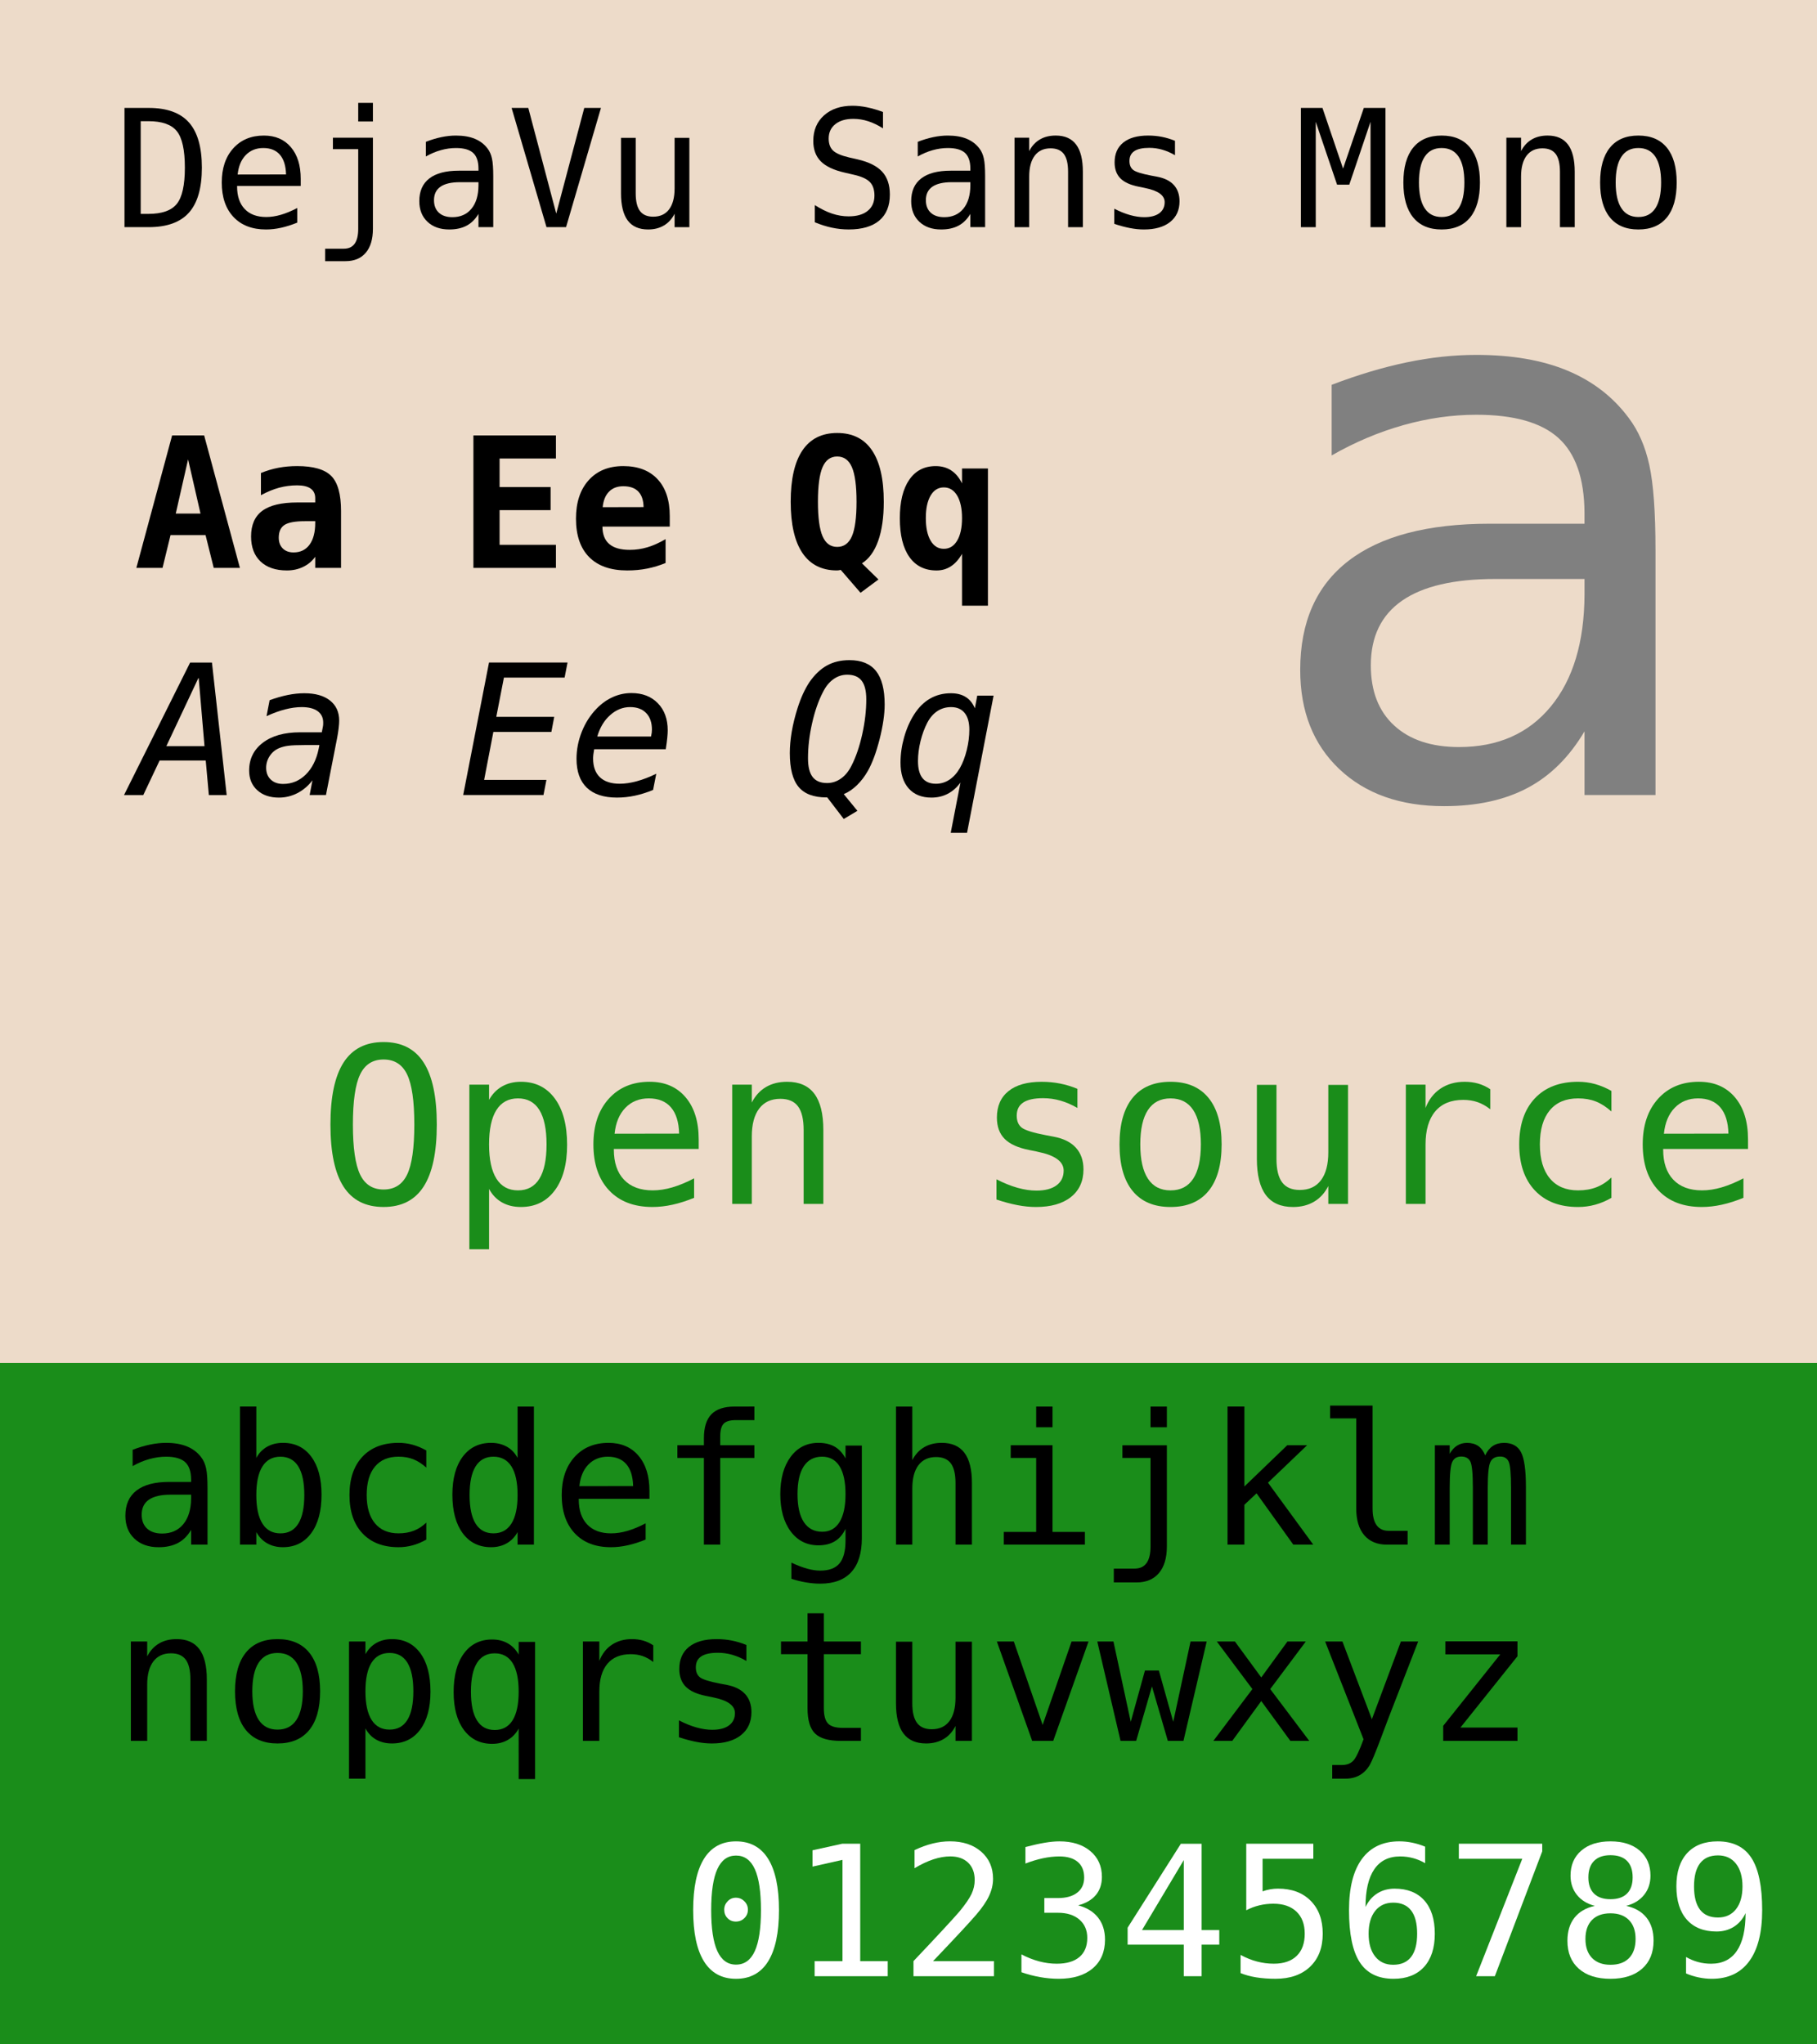 <?xml version="1.0" encoding="UTF-8" standalone="no"?>
<!-- Created with Inkscape (http://www.inkscape.org/) -->

<svg
   xmlns:dc="http://purl.org/dc/elements/1.1/"
   xmlns:cc="http://creativecommons.org/ns#"
   xmlns:rdf="http://www.w3.org/1999/02/22-rdf-syntax-ns#"
   xmlns:svg="http://www.w3.org/2000/svg"
   xmlns="http://www.w3.org/2000/svg"
   version="1.0"
   width="400"
   height="450"
   viewBox="-3.033 -0.385 400 450"
   id="Layer_1"
   xml:space="preserve"
   style="overflow:visible"><rect x="-3.033" y="-0.385" width="400" height="450" fill="#333333" stroke="none"/><defs
   id="defs3559" />

<path
   d="m -3.033,-0.385 400,0 0,350 -400,0 0,-350 z"
   id="rect3943"
   style="fill:#eddbc9" /><g
   id="text3937"
   style="font-size:36px;font-style:normal;font-variant:normal;font-weight:normal;font-stretch:normal;text-align:start;line-height:100%;writing-mode:lr-tb;text-anchor:start;fill:#000000;font-family:DejaVu Sans Mono"><path
     d="m 29.631,46.697 c 2.988,3e-6 5.074,-0.735 6.258,-2.206 1.184,-1.471 1.775,-4.128 1.775,-7.972 -1.6e-5,-3.879 -0.589,-6.554 -1.767,-8.024 -1.178,-1.471 -3.267,-2.206 -6.267,-2.206 h -1.688 v 20.408 z m 0.07,-23.326 c 4.008,2.6e-5 6.961,1.066 8.859,3.199 1.898,2.133 2.848,5.449 2.848,9.949 -1.9e-5,4.477 -0.949,7.778 -2.848,9.905 -1.898,2.127 -4.852,3.19 -8.859,3.19 h -5.326 v -26.244 z"
     id="path5784" /><path
     d="m 63.17,38.963 0,1.582 -14.01,0 0,0.105 c -5e-6,2.144 0.56,3.803 1.679,4.975 1.119,1.172 2.698,1.758 4.737,1.758 1.031,2e-6 2.109,-0.164 3.234,-0.492 1.125,-0.328 2.326,-0.826 3.603,-1.494 v 3.217 c -1.23,0.504 -2.417,0.882 -3.56,1.134 -1.143,0.252 -2.247,0.378 -3.313,0.378 -3.059,0 -5.449,-0.917 -7.172,-2.751 -1.723,-1.834 -2.584,-4.362 -2.584,-7.585 -2e-6,-3.141 0.844,-5.648 2.531,-7.523 1.688,-1.875 3.938,-2.812 6.75,-2.812 2.508,2e-5 4.485,0.85 5.933,2.549 1.447,1.699 2.171,4.019 2.171,6.961 z m -3.234,-0.949 c -0.047,-1.898 -0.495,-3.343 -1.345,-4.333 -0.85,-0.99 -2.071,-1.485 -3.665,-1.485 -1.559,1.7e-5 -2.842,0.516 -3.85,1.547 -1.008,1.031 -1.605,2.461 -1.793,4.289 z"
     id="path5786" /><path
     d="m 75.826,49.967 0,-17.525 -5.572,0 0,-2.514 8.807,0 0,20.039 c -1.4e-5,2.285 -0.524,4.046 -1.573,5.282 -1.049,1.236 -2.54,1.855 -4.474,1.855 h -4.465 v -2.742 h 4.113 c 1.055,-4e-6 1.846,-0.366 2.373,-1.099 0.527,-0.732 0.791,-1.831 0.791,-3.296 z m 0,-27.703 3.234,0 0,4.096 -3.234,0 z"
     id="path5788" /><path
     d="m 99.276,39.719 -1.072,0 c -1.887,10e-6 -3.308,0.331 -4.263,0.993 -0.955,0.662 -1.433,1.649 -1.433,2.962 -6e-6,1.184 0.357,2.103 1.072,2.76 0.715,0.656 1.705,0.984 2.971,0.984 1.781,2e-6 3.182,-0.618 4.201,-1.855 1.02,-1.236 1.535,-2.944 1.547,-5.124 v -0.721 z m 6.275,-1.336 0,11.232 -3.252,0 0,-2.918 c -0.691,1.172 -1.562,2.036 -2.61,2.593 -1.049,0.557 -2.323,0.835 -3.823,0.835 -2.004,0 -3.603,-0.565 -4.799,-1.696 -1.195,-1.131 -1.793,-2.646 -1.793,-4.544 -3e-6,-2.191 0.735,-3.856 2.206,-4.992 1.471,-1.137 3.63,-1.705 6.478,-1.705 h 4.342 V 36.678 c -0.012,-1.57 -0.41,-2.71 -1.195,-3.419 -0.785,-0.709 -2.039,-1.063 -3.762,-1.063 -1.102,1.7e-5 -2.215,0.158 -3.34,0.475 -1.125,0.316 -2.221,0.779 -3.287,1.389 v -3.234 c 1.195,-0.457 2.341,-0.8 3.437,-1.028 1.096,-0.229 2.159,-0.343 3.19,-0.343 1.629,2e-5 3.021,0.24 4.175,0.721 1.154,0.48 2.089,1.201 2.804,2.162 0.445,0.586 0.762,1.31 0.949,2.171 0.187,0.861 0.281,2.153 0.281,3.876 z"
     id="path5790" /><path
     d="m 119.42,46.627 6.17,-23.256 3.674,0 -7.682,26.244 -4.307,0 -7.682,-26.244 3.674,0 z"
     id="path5792" /><path
     d="m 133.68,42.162 0,-12.199 3.234,0 0,12.199 c -1e-5,1.77 0.313,3.07 0.94,3.902 0.627,0.832 1.597,1.248 2.909,1.248 1.523,3e-6 2.689,-0.536 3.498,-1.608 0.809,-1.072 1.213,-2.61 1.213,-4.614 v -11.127 h 3.252 v 19.652 h -3.252 v -2.953 c -0.574,1.137 -1.357,1.998 -2.347,2.584 -0.99,0.586 -2.147,0.879 -3.472,0.879 -2.016,0 -3.516,-0.659 -4.5,-1.978 -0.984,-1.318 -1.477,-3.313 -1.477,-5.985 z"
     id="path5794" /><path
     d="m 191.35,24.267 0,3.603 c -1.078,-0.691 -2.159,-1.213 -3.243,-1.565 -1.084,-0.352 -2.177,-0.527 -3.278,-0.527 -1.676,2.4e-5 -3,0.39 -3.973,1.169 -0.973,0.779 -1.459,1.831 -1.459,3.155 -1e-5,1.16 0.319,2.045 0.958,2.654 0.639,0.609 1.831,1.119 3.577,1.529 l 1.863,0.422 c 2.461,0.574 4.254,1.477 5.379,2.707 1.125,1.23 1.688,2.906 1.688,5.027 -2e-5,2.496 -0.773,4.4 -2.32,5.713 -1.547,1.312 -3.797,1.969 -6.75,1.969 -1.23,0 -2.467,-0.132 -3.709,-0.396 -1.242,-0.264 -2.49,-0.659 -3.744,-1.187 v -3.779 c 1.348,0.855 2.622,1.482 3.823,1.881 1.201,0.398 2.411,0.598 3.63,0.598 1.793,2e-6 3.188,-0.401 4.184,-1.204 0.996,-0.803 1.494,-1.925 1.494,-3.366 -1e-5,-1.312 -0.343,-2.314 -1.028,-3.006 -0.686,-0.691 -1.878,-1.225 -3.577,-1.6 l -1.898,-0.439 c -2.438,-0.551 -4.207,-1.383 -5.309,-2.496 -1.102,-1.113 -1.652,-2.607 -1.652,-4.482 0,-2.344 0.788,-4.222 2.364,-5.634 1.576,-1.412 3.671,-2.118 6.284,-2.118 1.008,2.6e-5 2.068,0.114 3.182,0.343 1.113,0.229 2.285,0.571 3.516,1.028 z"
     id="path5796" /><path
     d="m 207.56,39.719 -1.072,0 c -1.887,10e-6 -3.308,0.331 -4.263,0.993 -0.955,0.662 -1.433,1.649 -1.433,2.962 0,1.184 0.357,2.103 1.072,2.76 0.715,0.656 1.705,0.984 2.971,0.984 1.781,2e-6 3.182,-0.618 4.201,-1.855 1.02,-1.236 1.535,-2.944 1.547,-5.124 v -0.721 z m 6.275,-1.336 0,11.232 -3.252,0 0,-2.918 c -0.691,1.172 -1.562,2.036 -2.61,2.593 -1.049,0.557 -2.323,0.835 -3.823,0.835 -2.004,0 -3.603,-0.565 -4.799,-1.696 -1.195,-1.131 -1.793,-2.646 -1.793,-4.544 0,-2.191 0.735,-3.856 2.206,-4.992 1.471,-1.137 3.63,-1.705 6.478,-1.705 h 4.342 V 36.678 c -0.012,-1.57 -0.41,-2.71 -1.195,-3.419 -0.785,-0.709 -2.039,-1.063 -3.762,-1.063 -1.102,1.7e-5 -2.215,0.158 -3.34,0.475 -1.125,0.316 -2.221,0.779 -3.287,1.389 v -3.234 c 1.195,-0.457 2.341,-0.8 3.437,-1.028 1.096,-0.229 2.159,-0.343 3.19,-0.343 1.629,2e-5 3.021,0.24 4.175,0.721 1.154,0.48 2.089,1.201 2.804,2.162 0.445,0.586 0.762,1.31 0.949,2.171 0.187,0.861 0.281,2.153 0.281,3.876 z"
     id="path5798" /><path
     d="m 235.35,37.416 0,12.199 -3.252,0 0,-12.199 c -2e-5,-1.77 -0.311,-3.07 -0.932,-3.902 -0.621,-0.832 -1.594,-1.248 -2.918,-1.248 -1.512,1.8e-5 -2.675,0.536 -3.489,1.608 -0.814,1.072 -1.222,2.61 -1.222,4.614 v 11.127 h -3.234 v -19.688 h 3.234 v 2.953 c 0.574,-1.125 1.353,-1.978 2.338,-2.558 0.984,-0.58 2.15,-0.87 3.498,-0.87 2.004,2e-5 3.501,0.659 4.491,1.978 0.99,1.318 1.485,3.313 1.485,5.985 z"
     id="path5800" /><path
     d="m 255.63,30.613 0,3.164 c -0.926,-0.539 -1.857,-0.943 -2.795,-1.213 -0.938,-0.27 -1.893,-0.404 -2.865,-0.404 -1.465,1.7e-5 -2.558,0.237 -3.278,0.712 -0.721,0.475 -1.081,1.198 -1.081,2.171 0,0.879 0.27,1.535 0.809,1.969 0.539,0.434 1.881,0.855 4.025,1.266 l 1.301,0.246 c 1.605,0.305 2.821,0.914 3.647,1.828 0.826,0.914 1.239,2.103 1.239,3.568 -2e-5,1.945 -0.691,3.466 -2.074,4.561 -1.383,1.096 -3.305,1.644 -5.766,1.644 -0.973,0 -1.992,-0.103 -3.059,-0.308 -1.066,-0.205 -2.221,-0.513 -3.463,-0.923 v -3.34 c 1.207,0.621 2.361,1.087 3.463,1.397 1.102,0.311 2.144,0.466 3.129,0.466 1.43,2e-6 2.537,-0.29 3.322,-0.87 0.785,-0.58 1.178,-1.392 1.178,-2.435 -2e-5,-1.5 -1.436,-2.537 -4.307,-3.111 l -0.141,-0.035 -1.213,-0.246 c -1.863,-0.363 -3.223,-0.976 -4.078,-1.837 -0.855,-0.861 -1.283,-2.036 -1.283,-3.524 0,-1.887 0.639,-3.343 1.916,-4.368 1.277,-1.025 3.1,-1.538 5.467,-1.538 1.055,2e-5 2.068,0.097 3.041,0.29 0.973,0.193 1.928,0.483 2.865,0.87 z"
     id="path5802" /><path
     d="m 283.35,23.371 4.746,0 4.535,13.359 4.57,-13.359 4.764,0 0,26.244 -3.287,0 0,-23.186 -4.676,13.834 -2.689,0 -4.693,-13.834 0,23.186 -3.269,0 z"
     id="path5804" /><path
     d="m 314.33,32.195 c -1.641,1.7e-5 -2.883,0.639 -3.727,1.916 -0.844,1.277 -1.266,3.17 -1.266,5.678 -1e-5,2.496 0.422,4.386 1.266,5.669 0.844,1.283 2.086,1.925 3.727,1.925 1.652,2e-6 2.9,-0.642 3.744,-1.925 0.844,-1.283 1.266,-3.173 1.266,-5.669 -2e-5,-2.508 -0.422,-4.4 -1.266,-5.678 -0.844,-1.277 -2.092,-1.916 -3.744,-1.916 z m 0,-2.742 c 2.731,2e-5 4.819,0.885 6.267,2.654 1.447,1.77 2.171,4.33 2.171,7.682 -2e-5,3.363 -0.721,5.927 -2.162,7.69 -1.441,1.764 -3.533,2.646 -6.275,2.646 -2.731,0 -4.816,-0.882 -6.258,-2.646 -1.441,-1.764 -2.162,-4.327 -2.162,-7.69 0,-3.352 0.721,-5.912 2.162,-7.682 1.441,-1.77 3.527,-2.654 6.258,-2.654 z"
     id="path5806" /><path
     d="m 343.63,37.416 0,12.199 -3.252,0 0,-12.199 c -2e-5,-1.77 -0.311,-3.07 -0.932,-3.902 -0.621,-0.832 -1.594,-1.248 -2.918,-1.248 -1.512,1.8e-5 -2.675,0.536 -3.489,1.608 -0.814,1.072 -1.222,2.61 -1.222,4.614 v 11.127 h -3.234 v -19.688 h 3.234 v 2.953 c 0.574,-1.125 1.353,-1.978 2.338,-2.558 0.984,-0.58 2.15,-0.87 3.498,-0.87 2.004,2e-5 3.501,0.659 4.491,1.978 0.99,1.318 1.485,3.313 1.485,5.985 z"
     id="path5808" /><path
     d="m 357.64,32.195 c -1.641,1.7e-5 -2.883,0.639 -3.727,1.916 -0.844,1.277 -1.266,3.17 -1.266,5.678 -1e-5,2.496 0.422,4.386 1.266,5.669 0.844,1.283 2.086,1.925 3.727,1.925 1.652,2e-6 2.9,-0.642 3.744,-1.925 0.844,-1.283 1.266,-3.173 1.266,-5.669 -2e-5,-2.508 -0.422,-4.4 -1.266,-5.678 -0.844,-1.277 -2.092,-1.916 -3.744,-1.916 z m 0,-2.742 c 2.731,2e-5 4.819,0.885 6.267,2.654 1.447,1.77 2.171,4.33 2.171,7.682 -2e-5,3.363 -0.721,5.927 -2.162,7.69 -1.441,1.764 -3.533,2.646 -6.275,2.646 -2.731,0 -4.816,-0.882 -6.258,-2.646 -1.441,-1.764 -2.162,-4.327 -2.162,-7.69 0,-3.352 0.721,-5.912 2.162,-7.682 1.441,-1.77 3.527,-2.654 6.258,-2.654 z"
     id="path5810" /></g>
<path
   d="m -3.033,299.61 400,0 0,150 -400,0 0,-150 z"
   id="rect3945"
   style="fill:#1a8d1a" /><g
   id="text3961"
   style="font-size:40px;font-style:normal;font-variant:normal;font-weight:bold;font-stretch:normal;text-align:center;line-height:125%;writing-mode:lr-tb;text-anchor:middle;fill:#000000;font-family:DejaVu Sans Mono"><path
     d="m 38.373,100.73 -2.715,11.934 5.449,0 z m -3.516,-5.273 7.051,0 7.871,29.16 -5.762,0 -1.797,-7.207 -7.715,0 -1.758,7.207 -5.762,0 z"
     id="path5814" /><path
     d="m 64.076,114.34 c -2.135,1e-5 -3.626,0.273 -4.473,0.82 -0.846,0.547 -1.27,1.484 -1.27,2.812 -8e-6,0.99 0.293,1.777 0.879,2.363 0.586,0.586 1.38,0.879 2.383,0.879 1.51,0 2.682,-0.57 3.516,-1.709 0.833,-1.139 1.25,-2.731 1.25,-4.775 v -0.391 z m 7.969,-2.207 0,12.48 -5.684,0 0,-2.441 c -0.69,0.964 -1.575,1.706 -2.656,2.227 -1.081,0.521 -2.272,0.781 -3.574,0.781 -2.487,0 -4.424,-0.658 -5.811,-1.973 -1.387,-1.315 -2.08,-3.151 -2.08,-5.508 -2e-6,-2.552 0.827,-4.437 2.481,-5.654 1.654,-1.217 4.212,-1.826 7.676,-1.826 h 3.965 v -0.957 c -1.6e-5,-0.924 -0.335,-1.624 -1.006,-2.1 -0.671,-0.475 -1.657,-0.713 -2.959,-0.713 -1.367,1e-5 -2.692,0.173 -3.975,0.518 -1.283,0.345 -2.62,0.895 -4.014,1.65 v -4.883 c 1.263,-0.521 2.546,-0.905 3.848,-1.152 1.302,-0.247 2.682,-0.371 4.141,-0.371 3.555,3e-5 6.051,0.723 7.49,2.168 1.439,1.445 2.158,4.03 2.158,7.754 z"
     id="path5816" /></g>
<g
   id="text3965"
   style="font-size:40px;font-style:normal;font-variant:normal;font-weight:bold;font-stretch:normal;text-align:center;line-height:125%;writing-mode:lr-tb;text-anchor:middle;fill:#000000;font-family:DejaVu Sans Mono"><path
     d="m 119.35,124.62 -18.164,0 0,-29.16 18.164,0 0,5.078 -12.402,0 0,6.289 11.23,0 0,5.078 -11.23,0 0,7.637 12.402,0 z"
     id="path5819" /><path
     d="m 143.49,123.54 c -1.328,0.547 -2.682,0.957 -4.062,1.23 -1.38,0.273 -2.839,0.41 -4.375,0.41 -3.659,0 -6.455,-0.98 -8.389,-2.939 -1.934,-1.96 -2.9,-4.782 -2.9,-8.467 0,-3.568 0.931,-6.387 2.793,-8.457 1.862,-2.07 4.401,-3.105 7.617,-3.106 3.242,3e-5 5.758,0.96 7.549,2.881 1.79,1.921 2.686,4.626 2.686,8.115 v 2.324 h -14.824 c 0.013,1.719 0.521,3.001 1.523,3.848 1.003,0.846 2.5,1.27 4.492,1.27 1.315,1e-5 2.611,-0.189 3.887,-0.566 1.276,-0.378 2.611,-0.977 4.004,-1.797 z m -4.844,-12.305 c -0.026,-1.51 -0.413,-2.653 -1.162,-3.428 -0.749,-0.775 -1.852,-1.162 -3.311,-1.162 -1.315,2e-5 -2.363,0.4 -3.144,1.201 -0.781,0.801 -1.244,1.937 -1.387,3.408 z"
     id="path5821" /></g>
<g
   id="text3969"
   style="font-size:40px;font-style:normal;font-variant:normal;font-weight:bold;font-stretch:normal;text-align:center;line-height:125%;writing-mode:lr-tb;text-anchor:middle;fill:#000000;font-family:DejaVu Sans Mono"><path
     d="m 182.05,125.06 c -0.182,0.039 -0.335,0.068 -0.459,0.088 -0.124,0.019 -0.244,0.029 -0.361,0.029 -3.346,0 -5.882,-1.276 -7.607,-3.828 -1.725,-2.552 -2.588,-6.315 -2.588,-11.289 -1e-5,-4.987 0.863,-8.757 2.588,-11.309 1.725,-2.552 4.274,-3.828 7.646,-3.828 3.385,3e-5 5.941,1.276 7.666,3.828 1.725,2.552 2.588,6.322 2.588,11.309 -3e-5,3.425 -0.41,6.292 -1.23,8.604 -0.82,2.311 -2.012,3.962 -3.574,4.951 l 3.633,3.555 -3.945,2.93 z m -0.781,-24.961 c -1.471,2e-5 -2.546,0.785 -3.223,2.353 -0.677,1.569 -1.016,4.105 -1.016,7.607 -1e-5,3.49 0.339,6.019 1.016,7.588 0.677,1.569 1.751,2.353 3.223,2.353 1.484,1e-5 2.565,-0.784 3.242,-2.353 0.677,-1.569 1.016,-4.098 1.016,-7.588 -10e-6,-3.503 -0.339,-6.038 -1.016,-7.607 -0.677,-1.569 -1.758,-2.353 -3.242,-2.353 z"
     id="path5824" /><path
     d="m 200.78,113.66 c -1e-5,2.109 0.352,3.763 1.055,4.961 0.703,1.198 1.673,1.797 2.91,1.797 1.237,0 2.213,-0.599 2.93,-1.797 0.716,-1.198 1.074,-2.852 1.074,-4.961 -2e-5,-2.109 -0.358,-3.763 -1.074,-4.961 -0.716,-1.198 -1.693,-1.797 -2.93,-1.797 -1.237,2e-5 -2.207,0.599 -2.91,1.797 -0.703,1.198 -1.055,2.852 -1.055,4.961 z m 7.969,7.871 c -0.703,1.224 -1.52,2.139 -2.451,2.744 -0.931,0.605 -1.982,0.908 -3.154,0.908 -2.591,0 -4.587,-0.99 -5.986,-2.969 -1.4,-1.979 -2.1,-4.818 -2.1,-8.516 0,-3.646 0.69,-6.471 2.07,-8.477 1.38,-2.005 3.32,-3.008 5.82,-3.008 1.315,3e-5 2.458,0.319 3.428,0.957 0.97,0.638 1.761,1.589 2.373,2.852 v -3.281 h 5.703 v 30.195 h -5.703 z"
     id="path5826" /></g>
<g
   id="text3989"
   style="font-size:268.521px;font-style:normal;font-variant:normal;font-weight:bold;font-stretch:normal;text-align:start;line-height:100%;writing-mode:lr-tb;text-anchor:start;fill:#808080;font-family:Adobe Jenson Pro"><path
     d="m 331.26,127.06 -5.152,0 c -9.066,5e-5 -15.893,1.591 -20.482,4.772 -4.589,3.182 -6.884,7.925 -6.884,14.232 -3e-5,5.687 1.717,10.107 5.152,13.261 3.435,3.153 8.193,4.73 14.274,4.73 8.559,1e-5 15.288,-2.97 20.187,-8.911 4.899,-5.941 7.376,-14.147 7.433,-24.621 v -3.463 z m 30.153,-6.419 0,53.972 -15.626,0 0,-14.021 c -3.322,5.631 -7.503,9.784 -12.543,12.458 -5.04,2.675 -11.163,4.012 -18.371,4.012 -9.629,0 -17.315,-2.717 -23.058,-8.151 -5.744,-5.434 -8.615,-12.712 -8.615,-21.834 -2e-5,-10.53 3.533,-18.525 10.6,-23.987 7.067,-5.462 17.441,-8.193 31.124,-8.193 h 20.862 v -2.449 c -0.056,-7.545 -1.971,-13.021 -5.743,-16.428 -3.773,-3.407 -9.798,-5.11 -18.075,-5.11 -5.293,8.4e-5 -10.642,0.76 -16.048,2.28 -5.406,1.52 -10.67,3.745 -15.794,6.673 v -15.541 c 5.743,-2.196 11.248,-3.843 16.512,-4.941 5.265,-1.098 10.375,-1.647 15.33,-1.647 7.827,9.7e-5 14.513,1.154 20.06,3.463 5.546,2.309 10.037,5.772 13.472,10.389 2.14,2.816 3.66,6.293 4.561,10.431 0.901,4.139 1.351,10.347 1.351,18.624 z"
     id="path5829"
     style="text-align:end;fill:#808080" /></g>
<g
   id="text3937-4"
   style="font-size:48px;font-style:normal;font-variant:normal;font-weight:normal;font-stretch:normal;text-align:end;line-height:100%;writing-mode:lr-tb;text-anchor:end;fill:#1a8d1a;font-family:DejaVu Sans Mono"><path
     d="m 88.178,247.15 c -2.1e-5,-5.141 -0.527,-8.812 -1.582,-11.016 -1.055,-2.203 -2.785,-3.305 -5.191,-3.305 -2.391,3e-5 -4.113,1.102 -5.168,3.305 -1.055,2.203 -1.582,5.875 -1.582,11.016 -7e-6,5.125 0.527,8.789 1.582,10.992 1.055,2.203 2.777,3.305 5.168,3.305 2.406,0 4.137,-1.098 5.191,-3.293 1.055,-2.195 1.582,-5.863 1.582,-11.004 z m 4.945,0 c -2.6e-5,6.094 -0.965,10.641 -2.894,13.641 -1.93,3 -4.871,4.5 -8.824,4.5 -3.953,0 -6.891,-1.492 -8.812,-4.477 -1.922,-2.984 -2.883,-7.539 -2.883,-13.664 -3e-6,-6.109 0.965,-10.664 2.894,-13.664 1.93,-3 4.863,-4.5 8.801,-4.5 3.953,4e-5 6.894,1.5 8.824,4.5 1.93,3 2.894,7.555 2.894,13.664 z"
     id="path5832" /><path
     d="m 104.63,261.31 0,13.289 -4.336,0 0,-36.234 4.336,0 0,3.352 c 0.719,-1.297 1.676,-2.285 2.871,-2.965 1.195,-0.68 2.574,-1.02 4.137,-1.02 3.172,2e-5 5.66,1.227 7.465,3.68 1.805,2.453 2.707,5.852 2.707,10.195 -3e-5,4.266 -0.906,7.613 -2.719,10.043 -1.813,2.43 -4.297,3.644 -7.453,3.644 -1.594,0 -2.988,-0.34 -4.184,-1.02 -1.195,-0.68 -2.137,-1.668 -2.824,-2.965 z m 12.656,-9.797 c -2e-5,-3.344 -0.527,-5.867 -1.582,-7.57 -1.055,-1.703 -2.621,-2.555 -4.699,-2.555 -2.094,2e-5 -3.68,0.855 -4.758,2.566 -1.078,1.711 -1.617,4.231 -1.617,7.559 -1e-5,3.312 0.539,5.828 1.617,7.547 1.078,1.719 2.664,2.578 4.758,2.578 2.078,0 3.644,-0.852 4.699,-2.555 1.055,-1.703 1.582,-4.227 1.582,-7.57 z"
     id="path5834" /><path
     d="m 150.78,250.41 0,2.109 -18.68,0 0,0.141 c 0,2.859 0.746,5.07 2.238,6.633 1.492,1.562 3.598,2.344 6.316,2.344 1.375,0 2.812,-0.219 4.312,-0.656 1.5,-0.438 3.102,-1.102 4.805,-1.992 v 4.289 c -1.641,0.672 -3.223,1.176 -4.746,1.512 -1.523,0.336 -2.996,0.504 -4.418,0.504 -4.078,0 -7.266,-1.223 -9.562,-3.668 -2.297,-2.445 -3.445,-5.816 -3.445,-10.113 0,-4.188 1.125,-7.531 3.375,-10.031 2.25,-2.5 5.25,-3.75 9,-3.75 3.344,2e-5 5.98,1.133 7.91,3.398 1.93,2.266 2.894,5.359 2.894,9.281 z m -4.312,-1.266 c -0.062,-2.531 -0.66,-4.457 -1.793,-5.777 -1.133,-1.32 -2.762,-1.98 -4.887,-1.98 -2.078,2e-5 -3.789,0.688 -5.133,2.062 -1.344,1.375 -2.141,3.281 -2.391,5.719 z"
     id="path5836" /><path
     d="m 178.22,248.35 0,16.266 -4.336,0 0,-16.266 c -2e-5,-2.359 -0.414,-4.094 -1.242,-5.203 -0.828,-1.109 -2.125,-1.664 -3.891,-1.664 -2.016,2e-5 -3.566,0.715 -4.652,2.144 -1.086,1.43 -1.629,3.481 -1.629,6.152 v 14.836 h -4.312 v -26.25 h 4.312 v 3.938 c 0.766,-1.5 1.805,-2.637 3.117,-3.41 1.312,-0.773 2.867,-1.16 4.664,-1.16 2.672,2e-5 4.668,0.879 5.988,2.637 1.32,1.758 1.98,4.418 1.98,7.981 z"
     id="path5838" /><path
     d="m 234.15,239.28 0,4.219 c -1.234,-0.719 -2.477,-1.258 -3.727,-1.617 -1.25,-0.359 -2.523,-0.539 -3.82,-0.539 -1.953,3e-5 -3.41,0.316 -4.371,0.949 -0.961,0.633 -1.441,1.598 -1.441,2.894 -1e-5,1.172 0.359,2.047 1.078,2.625 0.719,0.578 2.508,1.141 5.367,1.688 l 1.734,0.328 c 2.141,0.406 3.762,1.219 4.863,2.438 1.101,1.219 1.652,2.805 1.652,4.758 -3e-5,2.594 -0.922,4.621 -2.766,6.082 -1.844,1.461 -4.406,2.191 -7.688,2.191 -1.297,0 -2.656,-0.137 -4.078,-0.41 -1.422,-0.273 -2.961,-0.684 -4.617,-1.23 v -4.453 c 1.609,0.828 3.148,1.449 4.617,1.863 1.469,0.414 2.859,0.621 4.172,0.621 1.906,10e-6 3.383,-0.387 4.43,-1.16 1.047,-0.773 1.57,-1.855 1.57,-3.246 -2e-5,-2 -1.914,-3.383 -5.742,-4.148 l -0.188,-0.047 -1.617,-0.328 c -2.484,-0.484 -4.297,-1.301 -5.438,-2.449 -1.141,-1.148 -1.711,-2.715 -1.711,-4.699 -1e-5,-2.516 0.852,-4.457 2.555,-5.824 1.703,-1.367 4.133,-2.051 7.289,-2.051 1.406,2e-5 2.758,0.129 4.055,0.387 1.297,0.258 2.57,0.645 3.82,1.16 z"
     id="path5840" /><path
     d="m 254.65,241.39 c -2.188,2e-5 -3.844,0.852 -4.969,2.555 -1.125,1.703 -1.688,4.227 -1.688,7.57 -1e-5,3.328 0.562,5.848 1.688,7.559 1.125,1.711 2.781,2.566 4.969,2.566 2.203,0 3.867,-0.855 4.992,-2.566 1.125,-1.711 1.688,-4.231 1.688,-7.559 -2e-5,-3.344 -0.563,-5.867 -1.688,-7.57 -1.125,-1.703 -2.789,-2.555 -4.992,-2.555 z m 0,-3.656 c 3.641,2e-5 6.426,1.18 8.355,3.539 1.93,2.359 2.894,5.774 2.894,10.242 -3e-5,4.484 -0.961,7.902 -2.883,10.254 -1.922,2.352 -4.711,3.527 -8.367,3.527 -3.641,0 -6.422,-1.176 -8.344,-3.527 -1.922,-2.352 -2.883,-5.769 -2.883,-10.254 -10e-6,-4.469 0.961,-7.883 2.883,-10.242 1.922,-2.359 4.703,-3.539 8.344,-3.539 z"
     id="path5842" /><path
     d="m 273.66,254.68 0,-16.266 4.312,0 0,16.266 c -1e-5,2.359 0.418,4.094 1.254,5.203 0.836,1.109 2.129,1.664 3.879,1.664 2.031,0 3.586,-0.715 4.664,-2.144 1.078,-1.43 1.617,-3.481 1.617,-6.152 v -14.836 h 4.336 v 26.203 h -4.336 v -3.938 c -0.766,1.516 -1.809,2.664 -3.129,3.445 -1.32,0.781 -2.863,1.172 -4.629,1.172 -2.688,0 -4.688,-0.879 -6,-2.637 -1.312,-1.758 -1.969,-4.418 -1.969,-7.981 z"
     id="path5844" /><path
     d="m 325.04,243.78 c -0.922,-0.719 -1.859,-1.242 -2.812,-1.57 -0.953,-0.328 -2,-0.492 -3.141,-0.492 -2.688,3e-5 -4.742,0.844 -6.164,2.531 -1.422,1.688 -2.133,4.125 -2.133,7.312 v 13.055 h -4.336 v -26.25 h 4.336 v 5.133 c 0.719,-1.859 1.824,-3.285 3.316,-4.277 1.492,-0.992 3.262,-1.488 5.309,-1.488 1.062,2e-5 2.055,0.133 2.977,0.398 0.922,0.266 1.805,0.68 2.648,1.242 z"
     id="path5846" /><path
     d="m 351.71,263.28 c -1.156,0.672 -2.348,1.176 -3.574,1.512 -1.227,0.336 -2.481,0.504 -3.762,0.504 -4.062,0 -7.238,-1.219 -9.527,-3.656 -2.289,-2.438 -3.434,-5.812 -3.434,-10.125 0,-4.312 1.145,-7.688 3.434,-10.125 2.289,-2.438 5.465,-3.656 9.527,-3.656 1.266,2e-5 2.5,0.164 3.703,0.492 1.203,0.328 2.414,0.836 3.633,1.523 v 4.523 c -1.141,-1.016 -2.285,-1.75 -3.434,-2.203 -1.148,-0.453 -2.449,-0.68 -3.902,-0.68 -2.703,2e-5 -4.781,0.875 -6.234,2.625 -1.453,1.75 -2.18,4.25 -2.18,7.5 -10e-6,3.234 0.73,5.731 2.191,7.488 1.461,1.758 3.535,2.637 6.223,2.637 1.5,0 2.844,-0.23 4.031,-0.691 1.188,-0.461 2.289,-1.176 3.305,-2.144 z"
     id="path5848" /><path
     d="m 381.78,250.41 0,2.109 -18.68,0 0,0.141 c 0,2.859 0.746,5.07 2.238,6.633 1.492,1.562 3.598,2.344 6.316,2.344 1.375,0 2.812,-0.219 4.312,-0.656 1.5,-0.438 3.102,-1.102 4.805,-1.992 v 4.289 c -1.641,0.672 -3.223,1.176 -4.746,1.512 -1.523,0.336 -2.996,0.504 -4.418,0.504 -4.078,0 -7.266,-1.223 -9.562,-3.668 -2.297,-2.445 -3.445,-5.816 -3.445,-10.113 0,-4.188 1.125,-7.531 3.375,-10.031 2.25,-2.5 5.25,-3.75 9,-3.75 3.344,2e-5 5.98,1.133 7.91,3.398 1.93,2.266 2.894,5.359 2.894,9.281 z m -4.312,-1.266 c -0.062,-2.531 -0.66,-4.457 -1.793,-5.777 -1.133,-1.32 -2.762,-1.98 -4.887,-1.98 -2.078,2e-5 -3.789,0.688 -5.133,2.062 -1.344,1.375 -2.141,3.281 -2.391,5.719 z"
     id="path5850" /></g>
<g
   id="text4022"
   style="font-size:40px;font-style:normal;font-variant:normal;font-weight:normal;font-stretch:normal;text-align:start;line-height:108%;writing-mode:lr-tb;text-anchor:start;fill:#000000;font-family:DejaVu Sans Mono"><path
     d="m 35.678,328.62 -1.191,0 c -2.096,10e-6 -3.675,0.368 -4.736,1.103 -1.061,0.736 -1.592,1.833 -1.592,3.291 -6e-6,1.315 0.397,2.337 1.191,3.066 0.794,0.729 1.895,1.094 3.301,1.094 1.979,1e-5 3.535,-0.687 4.668,-2.061 1.133,-1.374 1.706,-3.272 1.719,-5.693 v -0.801 z m 6.973,-1.484 0,12.48 -3.613,0 0,-3.242 c -0.768,1.302 -1.735,2.262 -2.9,2.881 -1.165,0.618 -2.581,0.928 -4.248,0.928 -2.227,0 -4.004,-0.628 -5.332,-1.885 -1.328,-1.257 -1.992,-2.939 -1.992,-5.049 -2e-6,-2.435 0.817,-4.284 2.451,-5.547 1.634,-1.263 4.033,-1.895 7.197,-1.895 h 4.824 v -0.566 c -0.013,-1.745 -0.456,-3.011 -1.328,-3.799 -0.872,-0.788 -2.266,-1.182 -4.18,-1.182 -1.224,2e-5 -2.461,0.176 -3.711,0.527 -1.25,0.352 -2.467,0.866 -3.652,1.543 v -3.594 c 1.328,-0.508 2.601,-0.889 3.818,-1.143 1.217,-0.254 2.399,-0.381 3.545,-0.381 1.81,2e-5 3.356,0.267 4.639,0.801 1.282,0.534 2.321,1.335 3.115,2.402 0.495,0.651 0.846,1.455 1.055,2.412 0.208,0.957 0.312,2.393 0.312,4.307 z"
     id="path5853" /><path
     d="m 63.959,328.7 c -1.8e-5,-2.786 -0.443,-4.889 -1.328,-6.309 -0.885,-1.419 -2.194,-2.129 -3.926,-2.129 -1.745,2e-5 -3.066,0.713 -3.965,2.139 -0.898,1.426 -1.348,3.525 -1.348,6.299 -7e-6,2.76 0.449,4.857 1.348,6.289 0.898,1.432 2.22,2.148 3.965,2.148 1.732,0 3.04,-0.71 3.926,-2.129 0.885,-1.419 1.328,-3.522 1.328,-6.309 z m -10.566,-8.17 c 0.573,-1.068 1.364,-1.888 2.373,-2.461 1.009,-0.573 2.178,-0.859 3.506,-0.859 2.63,2e-5 4.7,1.012 6.211,3.037 1.51,2.025 2.266,4.814 2.266,8.369 -2.2e-5,3.607 -0.758,6.436 -2.275,8.486 -1.517,2.051 -3.597,3.076 -6.24,3.076 -1.302,0 -2.451,-0.283 -3.447,-0.85 -0.996,-0.566 -1.794,-1.39 -2.393,-2.471 v 2.754 h -3.594 v -30.391 h 3.594 z"
     id="path5855" /><path
     d="m 90.815,338.5 c -0.964,0.56 -1.956,0.98 -2.978,1.26 -1.022,0.28 -2.067,0.42 -3.135,0.42 -3.385,0 -6.032,-1.016 -7.939,-3.047 -1.908,-2.031 -2.861,-4.844 -2.861,-8.438 -4e-6,-3.594 0.954,-6.406 2.861,-8.438 1.907,-2.031 4.554,-3.047 7.939,-3.047 1.055,2e-5 2.083,0.137 3.086,0.41 1.003,0.273 2.012,0.697 3.027,1.27 v 3.769 c -0.951,-0.846 -1.904,-1.458 -2.861,-1.836 -0.957,-0.378 -2.041,-0.566 -3.252,-0.566 -2.253,2e-5 -3.984,0.729 -5.195,2.188 -1.211,1.458 -1.816,3.542 -1.816,6.25 -7e-6,2.695 0.609,4.775 1.826,6.24 1.217,1.465 2.946,2.197 5.186,2.197 1.25,0 2.37,-0.192 3.359,-0.576 0.99,-0.384 1.907,-0.98 2.754,-1.787 z"
     id="path5857" /><path
     d="m 110.91,320.53 0,-11.309 3.594,0 0,30.391 -3.594,0 0,-2.754 c -0.599,1.081 -1.397,1.904 -2.393,2.471 -0.996,0.566 -2.145,0.85 -3.447,0.85 -2.643,0 -4.723,-1.025 -6.24,-3.076 -1.517,-2.051 -2.275,-4.88 -2.275,-8.486 -3e-6,-3.555 0.762,-6.344 2.285,-8.369 1.523,-2.025 3.6,-3.037 6.231,-3.037 1.315,2e-5 2.474,0.283 3.477,0.85 1.003,0.566 1.79,1.39 2.363,2.471 z m -10.566,8.164 c -10e-6,2.787 0.443,4.889 1.328,6.309 0.885,1.419 2.194,2.129 3.926,2.129 1.732,0 3.05,-0.716 3.955,-2.148 0.905,-1.432 1.357,-3.529 1.357,-6.289 -2e-5,-2.773 -0.452,-4.873 -1.357,-6.299 -0.905,-1.426 -2.223,-2.139 -3.955,-2.139 -1.732,2e-5 -3.04,0.71 -3.926,2.129 -0.885,1.419 -1.328,3.522 -1.328,6.309 z"
     id="path5859" /><path
     d="m 139.94,327.78 0,1.758 -15.566,0 0,0.117 c 0,2.383 0.622,4.225 1.865,5.527 1.243,1.302 2.998,1.953 5.264,1.953 1.146,0 2.344,-0.182 3.594,-0.547 1.25,-0.365 2.585,-0.918 4.004,-1.66 v 3.574 c -1.367,0.56 -2.686,0.98 -3.955,1.26 -1.27,0.28 -2.497,0.42 -3.682,0.42 -3.398,0 -6.055,-1.019 -7.969,-3.057 -1.914,-2.038 -2.871,-4.847 -2.871,-8.428 0,-3.49 0.938,-6.276 2.812,-8.359 1.875,-2.083 4.375,-3.125 7.5,-3.125 2.786,2e-5 4.984,0.944 6.592,2.832 1.608,1.888 2.412,4.466 2.412,7.734 z m -3.594,-1.055 c -0.052,-2.109 -0.55,-3.714 -1.494,-4.814 -0.944,-1.1 -2.301,-1.65 -4.072,-1.65 -1.732,2e-5 -3.158,0.573 -4.277,1.719 -1.12,1.146 -1.784,2.734 -1.992,4.766 z"
     id="path5861" /><path
     d="m 163.04,309.22 0,2.988 -4.082,0 c -1.289,2e-5 -2.184,0.264 -2.686,0.791 -0.501,0.527 -0.752,1.462 -0.752,2.803 v 1.934 h 7.519 v 2.793 h -7.519 v 19.082 h -3.594 v -19.082 h -5.84 v -2.793 h 5.84 v -1.523 c -1e-5,-2.396 0.55,-4.16 1.65,-5.293 1.1,-1.133 2.816,-1.699 5.146,-1.699 z"
     id="path5863" /><path
     d="m 183.1,328.5 c -2e-5,-2.695 -0.439,-4.743 -1.318,-6.143 -0.879,-1.4 -2.158,-2.1 -3.838,-2.1 -1.758,2e-5 -3.099,0.7 -4.023,2.1 -0.924,1.4 -1.387,3.447 -1.387,6.143 -1e-5,2.695 0.465,4.749 1.397,6.162 0.931,1.413 2.282,2.119 4.053,2.119 1.654,0 2.92,-0.71 3.799,-2.129 0.879,-1.419 1.318,-3.47 1.318,-6.152 z m 3.594,9.707 c -2e-5,3.281 -0.775,5.768 -2.324,7.461 -1.55,1.693 -3.828,2.539 -6.836,2.539 -0.99,-10e-6 -2.025,-0.091 -3.106,-0.273 -1.081,-0.182 -2.162,-0.449 -3.242,-0.801 v -3.555 c 1.276,0.599 2.435,1.042 3.477,1.328 1.042,0.286 1.999,0.43 2.871,0.43 1.94,-10e-6 3.353,-0.527 4.238,-1.582 0.885,-1.055 1.328,-2.728 1.328,-5.019 v -0.156 -2.441 c -0.573,1.224 -1.354,2.135 -2.344,2.734 -0.99,0.599 -2.194,0.898 -3.613,0.898 -2.552,0 -4.59,-1.022 -6.113,-3.066 -1.523,-2.044 -2.285,-4.779 -2.285,-8.203 0,-3.438 0.762,-6.178 2.285,-8.223 1.523,-2.044 3.561,-3.066 6.113,-3.066 1.406,2e-5 2.598,0.28 3.574,0.84 0.977,0.56 1.771,1.426 2.383,2.598 v -2.832 h 3.594 z"
     id="path5865" /><path
     d="m 210.93,326.06 0,13.555 -3.613,0 0,-13.555 c -2e-5,-1.966 -0.345,-3.411 -1.035,-4.336 -0.69,-0.924 -1.771,-1.387 -3.242,-1.387 -1.68,2e-5 -2.972,0.596 -3.877,1.787 -0.905,1.191 -1.357,2.9 -1.357,5.127 v 12.363 h -3.594 v -30.391 h 3.594 v 11.797 c 0.638,-1.25 1.504,-2.197 2.598,-2.842 1.094,-0.645 2.389,-0.967 3.887,-0.967 2.227,2e-5 3.89,0.732 4.99,2.197 1.1,1.465 1.65,3.682 1.65,6.65 z"
     id="path5867" /><path
     d="m 219.47,317.74 9.199,0 0,19.082 7.129,0 0,2.793 -17.852,0 0,-2.793 7.129,0 0,-16.289 -5.606,0 z m 5.606,-8.516 3.594,0 0,4.551 -3.594,0 z"
     id="path5869" /><path
     d="m 250.25,340.01 0,-19.473 -6.191,0 0,-2.793 9.785,0 0,22.266 c -2e-5,2.539 -0.583,4.495 -1.748,5.869 -1.165,1.374 -2.822,2.061 -4.971,2.061 h -4.961 v -3.047 h 4.57 c 1.172,-10e-6 2.051,-0.407 2.637,-1.221 0.586,-0.814 0.879,-2.034 0.879,-3.662 z m 0,-30.781 3.594,0 0,4.551 -3.594,0 z"
     id="path5871" /><path
     d="m 267.2,309.22 3.711,0 0,17.598 9.434,-9.082 4.375,0 -8.613,8.242 9.961,13.633 -4.394,0 -8.086,-11.289 -2.676,2.519 0,8.77 -3.711,0 z"
     id="path5873" /><path
     d="m 299.13,331.69 c -10e-6,1.615 0.296,2.832 0.889,3.652 0.592,0.82 1.468,1.23 2.627,1.23 h 4.199 v 3.047 h -4.551 c -2.148,0 -3.812,-0.69 -4.99,-2.07 -1.178,-1.38 -1.768,-3.333 -1.768,-5.859 v -19.863 h -5.762 v -2.812 h 9.355 z"
     id="path5875" /><path
     d="m 323.92,319.97 c 0.443,-0.937 1.006,-1.631 1.69,-2.08 0.684,-0.449 1.507,-0.674 2.471,-0.674 1.758,2e-5 2.998,0.68 3.721,2.041 0.723,1.361 1.084,3.922 1.084,7.686 v 12.676 h -3.281 v -12.52 c -2e-5,-3.086 -0.173,-5.003 -0.518,-5.752 -0.345,-0.749 -0.973,-1.123 -1.885,-1.123 -1.042,2e-5 -1.755,0.4 -2.139,1.201 -0.384,0.801 -0.576,2.692 -0.576,5.674 v 12.52 h -3.281 v -12.52 c -10e-6,-3.125 -0.186,-5.052 -0.557,-5.781 -0.371,-0.729 -1.038,-1.094 -2.002,-1.094 -0.951,2e-5 -1.611,0.4 -1.982,1.201 -0.371,0.801 -0.557,2.692 -0.557,5.674 v 12.52 h -3.262 v -21.875 h 3.262 v 1.875 c 0.43,-0.781 0.967,-1.377 1.611,-1.787 0.645,-0.41 1.377,-0.615 2.197,-0.615 0.99,2e-5 1.813,0.228 2.471,0.684 0.658,0.456 1.169,1.146 1.533,2.07 z"
     id="path5877" /><path
     d="m 42.494,369.26 0,13.555 -3.613,0 0,-13.555 c -1.7e-5,-1.966 -0.345,-3.411 -1.035,-4.336 -0.69,-0.924 -1.771,-1.387 -3.242,-1.387 -1.68,2e-5 -2.972,0.596 -3.877,1.787 -0.905,1.191 -1.357,2.9 -1.357,5.127 v 12.363 h -3.594 v -21.875 h 3.594 v 3.281 c 0.638,-1.25 1.504,-2.197 2.598,-2.842 1.094,-0.645 2.389,-0.967 3.887,-0.967 2.227,2e-5 3.89,0.732 4.99,2.197 1.1,1.465 1.65,3.682 1.65,6.65 z"
     id="path5879" /><path
     d="m 58.061,363.46 c -1.823,2e-5 -3.203,0.71 -4.141,2.129 -0.938,1.419 -1.406,3.522 -1.406,6.309 -6e-6,2.773 0.469,4.873 1.406,6.299 0.937,1.426 2.318,2.139 4.141,2.139 1.836,1e-5 3.223,-0.713 4.16,-2.139 0.937,-1.426 1.406,-3.525 1.406,-6.299 -1.7e-5,-2.786 -0.469,-4.889 -1.406,-6.309 C 61.284,364.17 59.897,363.46 58.061,363.46 z m 0,-3.047 c 3.034,2e-5 5.355,0.983 6.963,2.949 1.608,1.966 2.412,4.811 2.412,8.535 -2.1e-5,3.737 -0.801,6.585 -2.402,8.545 -1.602,1.96 -3.926,2.939 -6.973,2.939 -3.034,0 -5.352,-0.98 -6.953,-2.939 -1.602,-1.96 -2.402,-4.808 -2.402,-8.545 -2e-6,-3.724 0.801,-6.569 2.402,-8.535 1.602,-1.966 3.919,-2.949 6.953,-2.949 z"
     id="path5881" /><path
     d="m 77.416,380.06 0,11.074 -3.613,0 0,-30.195 3.613,0 0,2.793 c 0.599,-1.081 1.397,-1.904 2.393,-2.471 0.996,-0.566 2.145,-0.85 3.447,-0.85 2.643,2e-5 4.717,1.022 6.221,3.066 1.504,2.044 2.256,4.876 2.256,8.496 -2.2e-5,3.555 -0.755,6.344 -2.266,8.369 -1.51,2.025 -3.581,3.037 -6.211,3.037 -1.328,0 -2.49,-0.283 -3.486,-0.85 -0.996,-0.566 -1.781,-1.39 -2.353,-2.471 z m 10.547,-8.164 c -1.8e-5,-2.786 -0.439,-4.889 -1.318,-6.309 -0.879,-1.419 -2.184,-2.129 -3.916,-2.129 -1.745,2e-5 -3.066,0.713 -3.965,2.139 -0.898,1.426 -1.348,3.525 -1.348,6.299 -8e-6,2.76 0.449,4.857 1.348,6.289 0.898,1.432 2.22,2.148 3.965,2.148 1.732,1e-5 3.037,-0.71 3.916,-2.129 0.879,-1.419 1.318,-3.522 1.318,-6.309 z"
     id="path5883" /><path
     d="m 100.64,371.98 c 0,2.787 0.439,4.889 1.318,6.309 0.879,1.419 2.184,2.129 3.916,2.129 1.732,0 3.044,-0.713 3.936,-2.139 0.892,-1.426 1.338,-3.525 1.338,-6.299 -2e-5,-2.773 -0.446,-4.873 -1.338,-6.299 -0.892,-1.426 -2.204,-2.139 -3.936,-2.139 -1.732,2e-5 -3.037,0.71 -3.916,2.129 -0.879,1.419 -1.318,3.522 -1.318,6.309 z m 10.508,8.125 c -0.586,1.081 -1.377,1.911 -2.373,2.49 -0.996,0.579 -2.152,0.869 -3.467,0.869 -2.617,0 -4.684,-1.012 -6.201,-3.037 -1.517,-2.025 -2.275,-4.814 -2.275,-8.369 -2e-6,-3.62 0.755,-6.452 2.266,-8.496 1.51,-2.044 3.581,-3.066 6.211,-3.066 1.302,3e-5 2.451,0.283 3.447,0.85 0.996,0.566 1.794,1.39 2.393,2.471 v -2.793 h 3.613 v 30.195 h -3.613 z"
     id="path5885" /><path
     d="m 140.78,365.45 c -0.768,-0.599 -1.55,-1.035 -2.344,-1.309 -0.794,-0.273 -1.667,-0.41 -2.617,-0.41 -2.24,2e-5 -3.952,0.703 -5.137,2.109 -1.185,1.406 -1.777,3.438 -1.777,6.094 v 10.879 h -3.613 v -21.875 h 3.613 v 4.277 c 0.599,-1.55 1.52,-2.738 2.764,-3.564 1.244,-0.827 2.718,-1.24 4.424,-1.24 0.885,2e-5 1.712,0.111 2.481,0.332 0.768,0.221 1.504,0.566 2.207,1.035 z"
     id="path5887" /><path
     d="m 161.28,361.7 0,3.516 c -1.029,-0.599 -2.064,-1.048 -3.106,-1.348 -1.042,-0.299 -2.103,-0.449 -3.184,-0.449 -1.628,2e-5 -2.842,0.264 -3.643,0.791 -0.801,0.527 -1.201,1.331 -1.201,2.412 -1e-5,0.977 0.299,1.706 0.898,2.188 0.599,0.482 2.09,0.951 4.473,1.406 l 1.445,0.273 c 1.784,0.339 3.135,1.016 4.053,2.031 0.918,1.016 1.377,2.337 1.377,3.965 -2e-5,2.162 -0.768,3.851 -2.305,5.068 -1.536,1.217 -3.672,1.826 -6.406,1.826 -1.081,0 -2.214,-0.114 -3.398,-0.342 -1.185,-0.228 -2.467,-0.57 -3.848,-1.025 v -3.711 c 1.341,0.69 2.624,1.208 3.848,1.553 1.224,0.345 2.383,0.518 3.477,0.518 1.589,0 2.819,-0.322 3.691,-0.967 0.872,-0.645 1.309,-1.546 1.309,-2.705 -1e-5,-1.667 -1.595,-2.819 -4.785,-3.457 l -0.156,-0.039 -1.348,-0.273 c -2.07,-0.404 -3.581,-1.084 -4.531,-2.041 -0.951,-0.957 -1.426,-2.262 -1.426,-3.916 0,-2.096 0.71,-3.714 2.129,-4.854 1.419,-1.139 3.444,-1.709 6.074,-1.709 1.172,2e-5 2.298,0.107 3.379,0.322 1.081,0.215 2.142,0.537 3.184,0.967 z"
     id="path5889" /><path
     d="m 178.33,354.73 0,6.211 8.164,0 0,2.793 -8.164,0 0,11.875 c -2e-5,1.615 0.306,2.741 0.918,3.379 0.612,0.638 1.68,0.957 3.203,0.957 h 4.043 v 2.871 h -4.394 c -2.695,0 -4.596,-0.54 -5.703,-1.621 -1.107,-1.081 -1.66,-2.943 -1.66,-5.586 v -11.875 h -5.84 v -2.793 h 5.84 v -6.211 z"
     id="path5891" /><path
     d="m 194.21,374.53 0,-13.555 3.594,0 0,13.555 c 0,1.966 0.348,3.412 1.045,4.336 0.697,0.924 1.774,1.387 3.232,1.387 1.693,0 2.988,-0.596 3.887,-1.787 0.898,-1.191 1.348,-2.9 1.348,-5.127 v -12.363 h 3.613 v 21.836 h -3.613 v -3.281 c -0.638,1.263 -1.507,2.22 -2.607,2.871 -1.1,0.651 -2.386,0.977 -3.857,0.977 -2.24,0 -3.906,-0.732 -5,-2.197 -1.094,-1.465 -1.641,-3.682 -1.641,-6.65 z"
     id="path5893" /><path
     d="m 216.42,360.94 3.731,0 6.348,18.359 6.367,-18.359 3.731,0 -7.773,21.875 -4.629,0 z"
     id="path5895" /><path
     d="m 238.53,360.94 3.555,0 3.809,17.676 3.125,-11.289 3.066,0 3.164,11.289 3.809,-17.676 3.555,0 -5.117,21.875 -3.438,0 -3.496,-11.992 -3.477,11.992 -3.438,0 z"
     id="path5897" /><path
     d="m 284.43,360.94 -7.832,10.469 8.594,11.406 -4.16,0 -6.406,-8.77 -6.387,8.77 -4.16,0 8.594,-11.406 -7.832,-10.469 3.984,0 5.801,7.91 5.762,-7.91 z"
     id="path5899" /><path
     d="m 303.41,375.78 c -0.599,1.523 -1.361,3.529 -2.285,6.016 -1.289,3.438 -2.155,5.534 -2.598,6.289 -0.599,1.016 -1.348,1.777 -2.246,2.285 -0.898,0.508 -1.947,0.762 -3.144,0.762 h -2.891 v -3.008 h 2.129 c 1.055,0 1.881,-0.306 2.481,-0.918 0.599,-0.612 1.361,-2.194 2.285,-4.746 l -8.457,-21.523 h 3.809 l 6.484,17.109 6.387,-17.109 h 3.809 z"
     id="path5901" /><path
     d="m 315.15,360.9 15.879,0 0,3.281 -12.559,15.703 12.559,0 0,2.93 -16.348,0 0,-3.32 12.559,-15.723 -12.09,0 z"
     id="path5903" /></g>
<g
   id="text4028"
   style="font-size:40px;font-style:normal;font-variant:normal;font-weight:normal;font-stretch:normal;text-align:start;line-height:108%;writing-mode:lr-tb;text-anchor:start;fill:#ffffff;font-family:DejaVu Sans Mono"><path
     d="m 156.4,419.97 c -1e-5,-0.716 0.251,-1.335 0.752,-1.855 0.501,-0.521 1.103,-0.781 1.807,-0.781 0.729,2e-5 1.354,0.26 1.875,0.781 0.521,0.521 0.781,1.139 0.781,1.855 -1e-5,0.729 -0.257,1.348 -0.771,1.855 -0.514,0.508 -1.143,0.762 -1.885,0.762 -0.729,10e-6 -1.338,-0.247 -1.826,-0.742 -0.488,-0.495 -0.732,-1.12 -0.732,-1.875 z m 2.598,-11.914 c -1.836,3e-5 -3.206,0.99 -4.111,2.969 -0.905,1.979 -1.357,4.994 -1.357,9.043 -1e-5,4.037 0.452,7.044 1.357,9.023 0.905,1.979 2.275,2.969 4.111,2.969 1.849,0 3.226,-0.99 4.131,-2.969 0.905,-1.979 1.357,-4.987 1.357,-9.023 -2e-5,-4.05 -0.452,-7.064 -1.357,-9.043 -0.905,-1.979 -2.282,-2.969 -4.131,-2.969 z m 0,-3.125 c 3.112,3e-5 5.465,1.276 7.061,3.828 1.595,2.552 2.393,6.322 2.393,11.309 -2e-5,4.974 -0.798,8.737 -2.393,11.289 -1.595,2.552 -3.949,3.828 -7.061,3.828 -3.112,0 -5.462,-1.276 -7.051,-3.828 -1.589,-2.552 -2.383,-6.315 -2.383,-11.289 0,-4.987 0.794,-8.757 2.383,-11.309 1.589,-2.552 3.939,-3.828 7.051,-3.828 z"
     id="path5906" /><path
     d="m 176.3,431.29 6.133,0 0,-22.285 -6.602,1.484 0,-3.594 6.562,-1.445 3.945,0 0,25.84 6.055,0 0,3.32 -16.094,0 z"
     id="path5908" /><path
     d="m 202.38,431.29 13.398,0 0,3.32 -17.715,0 0,-3.32 c 2.435,-2.565 4.564,-4.831 6.387,-6.797 1.823,-1.966 3.079,-3.353 3.769,-4.16 1.302,-1.589 2.181,-2.874 2.637,-3.857 0.456,-0.983 0.684,-1.989 0.684,-3.018 -2e-5,-1.628 -0.479,-2.904 -1.436,-3.828 -0.957,-0.924 -2.269,-1.387 -3.936,-1.387 -1.185,3e-5 -2.428,0.215 -3.731,0.645 -1.302,0.43 -2.682,1.081 -4.141,1.953 v -3.984 c 1.341,-0.638 2.659,-1.12 3.955,-1.445 1.296,-0.325 2.575,-0.488 3.838,-0.488 2.852,3e-5 5.146,0.758 6.885,2.275 1.738,1.517 2.607,3.506 2.607,5.967 -2e-5,1.25 -0.29,2.5 -0.869,3.75 -0.579,1.25 -1.52,2.63 -2.822,4.141 -0.729,0.846 -1.787,2.018 -3.174,3.516 -1.387,1.497 -3.499,3.737 -6.338,6.719 z"
     id="path5910" /><path
     d="m 234.31,419.01 c 1.914,0.508 3.379,1.409 4.394,2.705 1.016,1.296 1.523,2.913 1.523,4.854 -2e-5,2.682 -0.902,4.788 -2.705,6.318 -1.803,1.53 -4.3,2.295 -7.49,2.295 -1.341,0 -2.708,-0.124 -4.102,-0.371 -1.393,-0.247 -2.76,-0.605 -4.102,-1.074 v -3.926 c 1.328,0.69 2.637,1.204 3.926,1.543 1.289,0.339 2.572,0.508 3.848,0.508 2.161,1e-5 3.822,-0.488 4.981,-1.465 1.159,-0.977 1.738,-2.383 1.738,-4.219 -1e-5,-1.693 -0.579,-3.037 -1.738,-4.033 -1.159,-0.996 -2.728,-1.494 -4.707,-1.494 h -3.008 v -3.242 h 3.008 c 1.81,2e-5 3.223,-0.397 4.238,-1.191 1.016,-0.794 1.523,-1.901 1.523,-3.32 -2e-5,-1.497 -0.472,-2.647 -1.416,-3.447 -0.944,-0.801 -2.288,-1.201 -4.033,-1.201 -1.159,3e-5 -2.357,0.13 -3.594,0.391 -1.237,0.26 -2.533,0.651 -3.887,1.172 v -3.633 c 1.575,-0.417 2.978,-0.729 4.209,-0.938 1.23,-0.208 2.321,-0.312 3.272,-0.312 2.838,3e-5 5.107,0.713 6.807,2.139 1.699,1.426 2.549,3.317 2.549,5.674 -2e-5,1.602 -0.446,2.936 -1.338,4.004 -0.892,1.068 -2.191,1.823 -3.897,2.266 z"
     id="path5912" /><path
     d="m 257.57,409.05 -9.199,15.41 9.199,0 z m -0.645,-3.594 4.57,0 0,19.004 3.887,0 0,3.203 -3.887,0 0,6.953 -3.926,0 0,-6.953 -12.363,0 0,-3.731 z"
     id="path5914" /><path
     d="m 271.32,405.45 14.766,0 0,3.32 -11.172,0 0,7.168 c 0.56,-0.208 1.123,-0.361 1.69,-0.459 0.566,-0.098 1.136,-0.146 1.709,-0.146 3.021,2e-5 5.417,0.892 7.188,2.676 1.771,1.784 2.656,4.199 2.656,7.246 -2e-5,3.073 -0.928,5.495 -2.783,7.266 -1.855,1.771 -4.391,2.656 -7.607,2.656 -1.55,0 -2.966,-0.104 -4.248,-0.312 -1.283,-0.208 -2.432,-0.521 -3.447,-0.938 v -4.004 c 1.198,0.651 2.402,1.136 3.613,1.455 1.211,0.319 2.448,0.479 3.711,0.479 2.175,10e-6 3.851,-0.573 5.029,-1.719 1.178,-1.146 1.768,-2.773 1.768,-4.883 -2e-5,-2.083 -0.609,-3.704 -1.826,-4.863 -1.218,-1.159 -2.913,-1.738 -5.088,-1.738 -1.055,1e-5 -2.083,0.12 -3.086,0.361 -1.003,0.241 -1.96,0.602 -2.871,1.084 z"
     id="path5916" /><path
     d="m 310.7,406.1 0,3.633 c -0.82,-0.482 -1.693,-0.85 -2.617,-1.103 -0.924,-0.254 -1.888,-0.381 -2.891,-0.381 -2.5,3e-5 -4.394,0.941 -5.684,2.822 -1.289,1.882 -1.934,4.652 -1.934,8.311 0.625,-1.302 1.491,-2.301 2.598,-2.998 1.107,-0.697 2.376,-1.045 3.809,-1.045 2.812,2e-5 4.99,0.863 6.533,2.588 1.543,1.725 2.314,4.17 2.314,7.334 -2e-5,3.151 -0.794,5.592 -2.383,7.324 -1.589,1.732 -3.822,2.598 -6.699,2.598 -3.385,0 -5.866,-1.214 -7.441,-3.643 -1.575,-2.428 -2.363,-6.253 -2.363,-11.475 0,-4.922 0.947,-8.675 2.842,-11.26 1.895,-2.585 4.639,-3.877 8.232,-3.877 0.964,3e-5 1.927,0.101 2.891,0.303 0.964,0.202 1.895,0.492 2.793,0.869 z m -7.031,12.324 c -1.68,2e-5 -3.001,0.605 -3.965,1.816 -0.964,1.211 -1.445,2.884 -1.445,5.019 -10e-6,2.135 0.482,3.809 1.445,5.019 0.964,1.211 2.285,1.816 3.965,1.816 1.745,0 3.06,-0.576 3.945,-1.728 0.885,-1.152 1.328,-2.855 1.328,-5.107 -2e-5,-2.266 -0.443,-3.971 -1.328,-5.117 -0.885,-1.146 -2.2,-1.719 -3.945,-1.719 z"
     id="path5918" /><path
     d="m 318.12,405.45 18.359,0 0,1.68 -10.43,27.48 -4.121,0 10.156,-25.84 -13.965,0 z"
     id="path5920" /><path
     d="m 351.5,420.77 c -1.758,2e-5 -3.115,0.492 -4.072,1.475 -0.957,0.983 -1.436,2.373 -1.436,4.17 0,1.797 0.485,3.193 1.455,4.189 0.97,0.996 2.321,1.494 4.053,1.494 1.771,0 3.135,-0.492 4.092,-1.475 0.957,-0.983 1.435,-2.386 1.436,-4.209 -2e-5,-1.784 -0.485,-3.171 -1.455,-4.16 -0.97,-0.99 -2.328,-1.484 -4.072,-1.484 z m -3.438,-1.641 c -1.68,-0.43 -2.992,-1.23 -3.936,-2.402 -0.944,-1.172 -1.416,-2.585 -1.416,-4.238 0,-2.318 0.788,-4.157 2.363,-5.518 1.575,-1.361 3.717,-2.041 6.426,-2.041 2.721,3e-5 4.87,0.68 6.445,2.041 1.575,1.361 2.363,3.2 2.363,5.518 -2e-5,1.654 -0.472,3.066 -1.416,4.238 -0.944,1.172 -2.256,1.973 -3.936,2.402 1.953,0.43 3.447,1.296 4.482,2.598 1.035,1.302 1.553,2.988 1.553,5.059 -2e-5,2.63 -0.84,4.688 -2.519,6.172 -1.68,1.484 -4.004,2.227 -6.973,2.227 -2.969,0 -5.29,-0.739 -6.963,-2.217 -1.673,-1.478 -2.51,-3.525 -2.51,-6.143 0,-2.083 0.518,-3.779 1.553,-5.088 1.035,-1.309 2.529,-2.178 4.482,-2.607 z m -1.426,-6.269 c 0,1.562 0.417,2.754 1.25,3.574 0.833,0.82 2.038,1.23 3.613,1.23 1.589,10e-6 2.8,-0.41 3.633,-1.23 0.833,-0.82 1.25,-2.012 1.25,-3.574 -2e-5,-1.589 -0.413,-2.8 -1.24,-3.633 -0.827,-0.833 -2.041,-1.25 -3.643,-1.25 -1.575,2e-5 -2.78,0.42 -3.613,1.26 -0.833,0.84 -1.25,2.048 -1.25,3.623 z"
     id="path5922" /><path
     d="m 375.17,421.69 c 1.68,2e-5 2.998,-0.605 3.955,-1.816 0.957,-1.211 1.435,-2.884 1.436,-5.019 -2e-5,-2.135 -0.479,-3.809 -1.436,-5.019 -0.957,-1.211 -2.275,-1.816 -3.955,-1.816 -1.745,2e-5 -3.06,0.576 -3.945,1.728 -0.885,1.152 -1.328,2.855 -1.328,5.107 0,2.266 0.439,3.971 1.318,5.117 0.879,1.146 2.197,1.719 3.955,1.719 z m -7.031,12.324 0,-3.633 c 0.82,0.482 1.693,0.85 2.617,1.103 0.924,0.254 1.888,0.381 2.891,0.381 2.5,10e-6 4.391,-0.941 5.674,-2.822 1.282,-1.881 1.924,-4.652 1.924,-8.311 -0.612,1.302 -1.471,2.301 -2.578,2.998 -1.107,0.697 -2.376,1.045 -3.809,1.045 -2.812,1e-5 -4.99,-0.866 -6.533,-2.598 -1.543,-1.732 -2.314,-4.186 -2.314,-7.363 0,-3.138 0.791,-5.57 2.373,-7.295 1.582,-1.725 3.818,-2.588 6.709,-2.588 3.385,3e-5 5.866,1.218 7.441,3.652 1.575,2.435 2.363,6.263 2.363,11.484 -2e-5,4.909 -0.947,8.656 -2.842,11.24 -1.895,2.585 -4.645,3.877 -8.252,3.877 -0.951,0 -1.908,-0.101 -2.871,-0.303 -0.964,-0.202 -1.895,-0.492 -2.793,-0.869 z"
     id="path5924" /></g>
<g
   id="text5003"
   style="font-size:40px;font-style:italic;font-variant:normal;font-weight:normal;font-stretch:normal;text-align:center;line-height:125%;writing-mode:lr-tb;text-anchor:middle;fill:#000000;font-family:DejaVu Sans Mono"><path
     d="m 40.697,148.74 -7.109,15.117 8.398,0 z m -1.875,-3.281 4.805,0 3.242,29.16 -3.926,0 -0.684,-7.598 -10.156,0 -3.594,7.598 -4.238,0 z"
     id="path5927" /><path
     d="m 63.92,163.62 c -1.55,1e-5 -2.702,0.049 -3.457,0.146 -0.755,0.098 -1.413,0.264 -1.973,0.498 -0.885,0.352 -1.595,0.928 -2.129,1.728 -0.534,0.801 -0.801,1.676 -0.801,2.627 -5e-6,1.081 0.335,1.943 1.006,2.588 0.671,0.645 1.579,0.967 2.725,0.967 1.927,0 3.591,-0.69 4.99,-2.07 1.4,-1.38 2.347,-3.275 2.842,-5.684 l 0.156,-0.801 z m 7.246,-1.484 -2.441,12.48 -3.594,0 0.625,-3.242 c -0.938,1.224 -2.044,2.165 -3.32,2.822 -1.276,0.658 -2.63,0.986 -4.062,0.986 -1.992,0 -3.584,-0.544 -4.775,-1.631 -1.191,-1.087 -1.787,-2.529 -1.787,-4.326 -10e-7,-2.552 1.006,-4.593 3.018,-6.123 2.012,-1.53 4.736,-2.295 8.174,-2.295 h 4.805 l 0.234,-1.191 c 0.026,-0.117 0.046,-0.241 0.059,-0.371 0.013,-0.13 0.02,-0.312 0.02,-0.547 -1.8e-5,-1.107 -0.41,-1.956 -1.23,-2.549 -0.82,-0.592 -1.992,-0.889 -3.516,-0.889 -1.12,2e-5 -2.328,0.166 -3.623,0.498 -1.296,0.332 -2.666,0.83 -4.111,1.494 l 0.684,-3.516 c 1.406,-0.508 2.741,-0.889 4.004,-1.143 1.263,-0.254 2.474,-0.381 3.633,-0.381 2.422,2e-5 4.307,0.534 5.654,1.602 1.348,1.068 2.022,2.546 2.022,4.434 -2.1e-5,0.417 -0.039,0.964 -0.117,1.641 -0.078,0.677 -0.195,1.426 -0.352,2.246 z"
     id="path5929" /></g><g
   id="text5007"
   style="font-size:40px;font-style:italic;font-variant:normal;font-weight:normal;font-stretch:normal;text-align:center;line-height:125%;writing-mode:lr-tb;text-anchor:middle;fill:#000000;font-family:DejaVu Sans Mono"><path
     d="m 104.62,145.45 17.285,0 -0.645,3.32 -13.359,0 -1.68,8.633 12.754,0 -0.625,3.32 -12.773,0 -2.031,10.566 13.711,0 -0.645,3.32 -17.676,0 z"
     id="path5932" /><path
     d="m 140.29,161.74 c 0.078,-0.352 0.13,-0.641 0.156,-0.869 0.026,-0.228 0.039,-0.446 0.039,-0.654 -2e-5,-1.562 -0.423,-2.78 -1.27,-3.652 -0.846,-0.872 -2.025,-1.309 -3.535,-1.309 -1.602,2e-5 -3.063,0.586 -4.385,1.758 -1.322,1.172 -2.269,2.747 -2.842,4.727 z m 0.449,11.758 c -1.367,0.56 -2.702,0.98 -4.004,1.26 -1.302,0.28 -2.624,0.42 -3.965,0.42 -2.904,0 -5.111,-0.726 -6.621,-2.178 -1.51,-1.452 -2.266,-3.571 -2.266,-6.357 0,-2.031 0.391,-4.023 1.172,-5.977 0.781,-1.953 1.862,-3.639 3.242,-5.059 1.081,-1.12 2.275,-1.973 3.584,-2.559 1.309,-0.586 2.672,-0.879 4.092,-0.879 2.422,2e-5 4.359,0.745 5.811,2.236 1.452,1.491 2.178,3.48 2.178,5.967 -2e-5,0.443 -0.033,0.993 -0.098,1.65 -0.065,0.658 -0.176,1.494 -0.332,2.51 h -15.762 c -0.078,0.417 -0.137,0.794 -0.176,1.133 -0.039,0.339 -0.059,0.638 -0.059,0.898 0,1.81 0.501,3.19 1.504,4.141 1.003,0.951 2.461,1.426 4.375,1.426 1.146,0 2.399,-0.186 3.76,-0.557 1.361,-0.371 2.783,-0.921 4.268,-1.65 z"
     id="path5934" /></g><g
   id="text5011"
   style="font-size:40px;font-style:italic;font-variant:normal;font-weight:normal;font-stretch:normal;text-align:center;line-height:125%;writing-mode:lr-tb;text-anchor:middle;fill:#000000;font-family:DejaVu Sans Mono"><path
     d="m 179.08,175.14 -0.195,0 c -2.8,0 -4.84,-0.775 -6.123,-2.324 -1.283,-1.55 -1.924,-4.03 -1.924,-7.441 0,-1.445 0.14,-2.998 0.42,-4.658 0.28,-1.66 0.7,-3.376 1.26,-5.146 0.378,-1.198 0.784,-2.272 1.221,-3.223 0.436,-0.951 0.908,-1.81 1.416,-2.578 1.146,-1.654 2.428,-2.874 3.848,-3.662 1.419,-0.788 3.073,-1.182 4.961,-1.182 2.63,3e-5 4.58,0.798 5.85,2.393 1.27,1.595 1.904,4.053 1.904,7.373 -2e-5,1.081 -0.094,2.262 -0.283,3.545 -0.189,1.283 -0.466,2.647 -0.83,4.092 -0.391,1.51 -0.794,2.825 -1.211,3.945 -0.417,1.12 -0.866,2.116 -1.348,2.988 -0.703,1.237 -1.51,2.298 -2.422,3.184 -0.911,0.885 -1.881,1.543 -2.91,1.973 l 3.008,3.672 -3.008,1.797 z m -0.039,-3.164 c 1.107,0 2.129,-0.332 3.066,-0.996 0.937,-0.664 1.712,-1.615 2.324,-2.852 0.964,-1.888 1.745,-4.173 2.344,-6.856 0.599,-2.682 0.898,-5.26 0.898,-7.734 -2e-5,-1.849 -0.342,-3.213 -1.025,-4.092 -0.684,-0.879 -1.742,-1.318 -3.174,-1.318 -1.107,3e-5 -2.122,0.332 -3.047,0.996 -0.924,0.664 -1.693,1.615 -2.305,2.852 -0.99,1.914 -1.784,4.199 -2.383,6.856 -0.599,2.656 -0.898,5.221 -0.898,7.695 -1e-5,1.862 0.342,3.236 1.025,4.121 0.684,0.885 1.742,1.328 3.174,1.328 z"
     id="path5937" /><path
     d="m 208.41,171.86 c -0.794,1.094 -1.728,1.921 -2.803,2.481 -1.074,0.56 -2.275,0.84 -3.603,0.84 -2.135,0 -3.802,-0.674 -5,-2.022 -1.198,-1.348 -1.797,-3.239 -1.797,-5.674 0,-1.849 0.267,-3.717 0.801,-5.606 0.534,-1.888 1.27,-3.561 2.207,-5.019 0.977,-1.536 2.145,-2.695 3.506,-3.477 1.361,-0.781 2.887,-1.172 4.58,-1.172 1.302,2e-5 2.393,0.277 3.272,0.83 0.879,0.553 1.546,1.383 2.002,2.49 l 0.527,-2.793 h 3.594 l -5.84,30.195 h -3.594 z m -2.07,-16.6 c -1.107,2e-5 -2.103,0.286 -2.988,0.859 -0.885,0.573 -1.628,1.419 -2.227,2.539 -0.638,1.224 -1.143,2.591 -1.514,4.102 -0.371,1.51 -0.557,2.969 -0.557,4.375 -10e-6,1.667 0.329,2.917 0.986,3.75 0.658,0.833 1.65,1.25 2.978,1.25 1.068,0 2.051,-0.296 2.949,-0.889 0.898,-0.592 1.673,-1.455 2.324,-2.588 0.625,-1.107 1.126,-2.425 1.504,-3.955 0.378,-1.53 0.566,-3.024 0.566,-4.482 -1e-5,-1.601 -0.348,-2.829 -1.045,-3.682 -0.697,-0.853 -1.69,-1.279 -2.978,-1.279 z"
     id="path5939" /></g></svg>